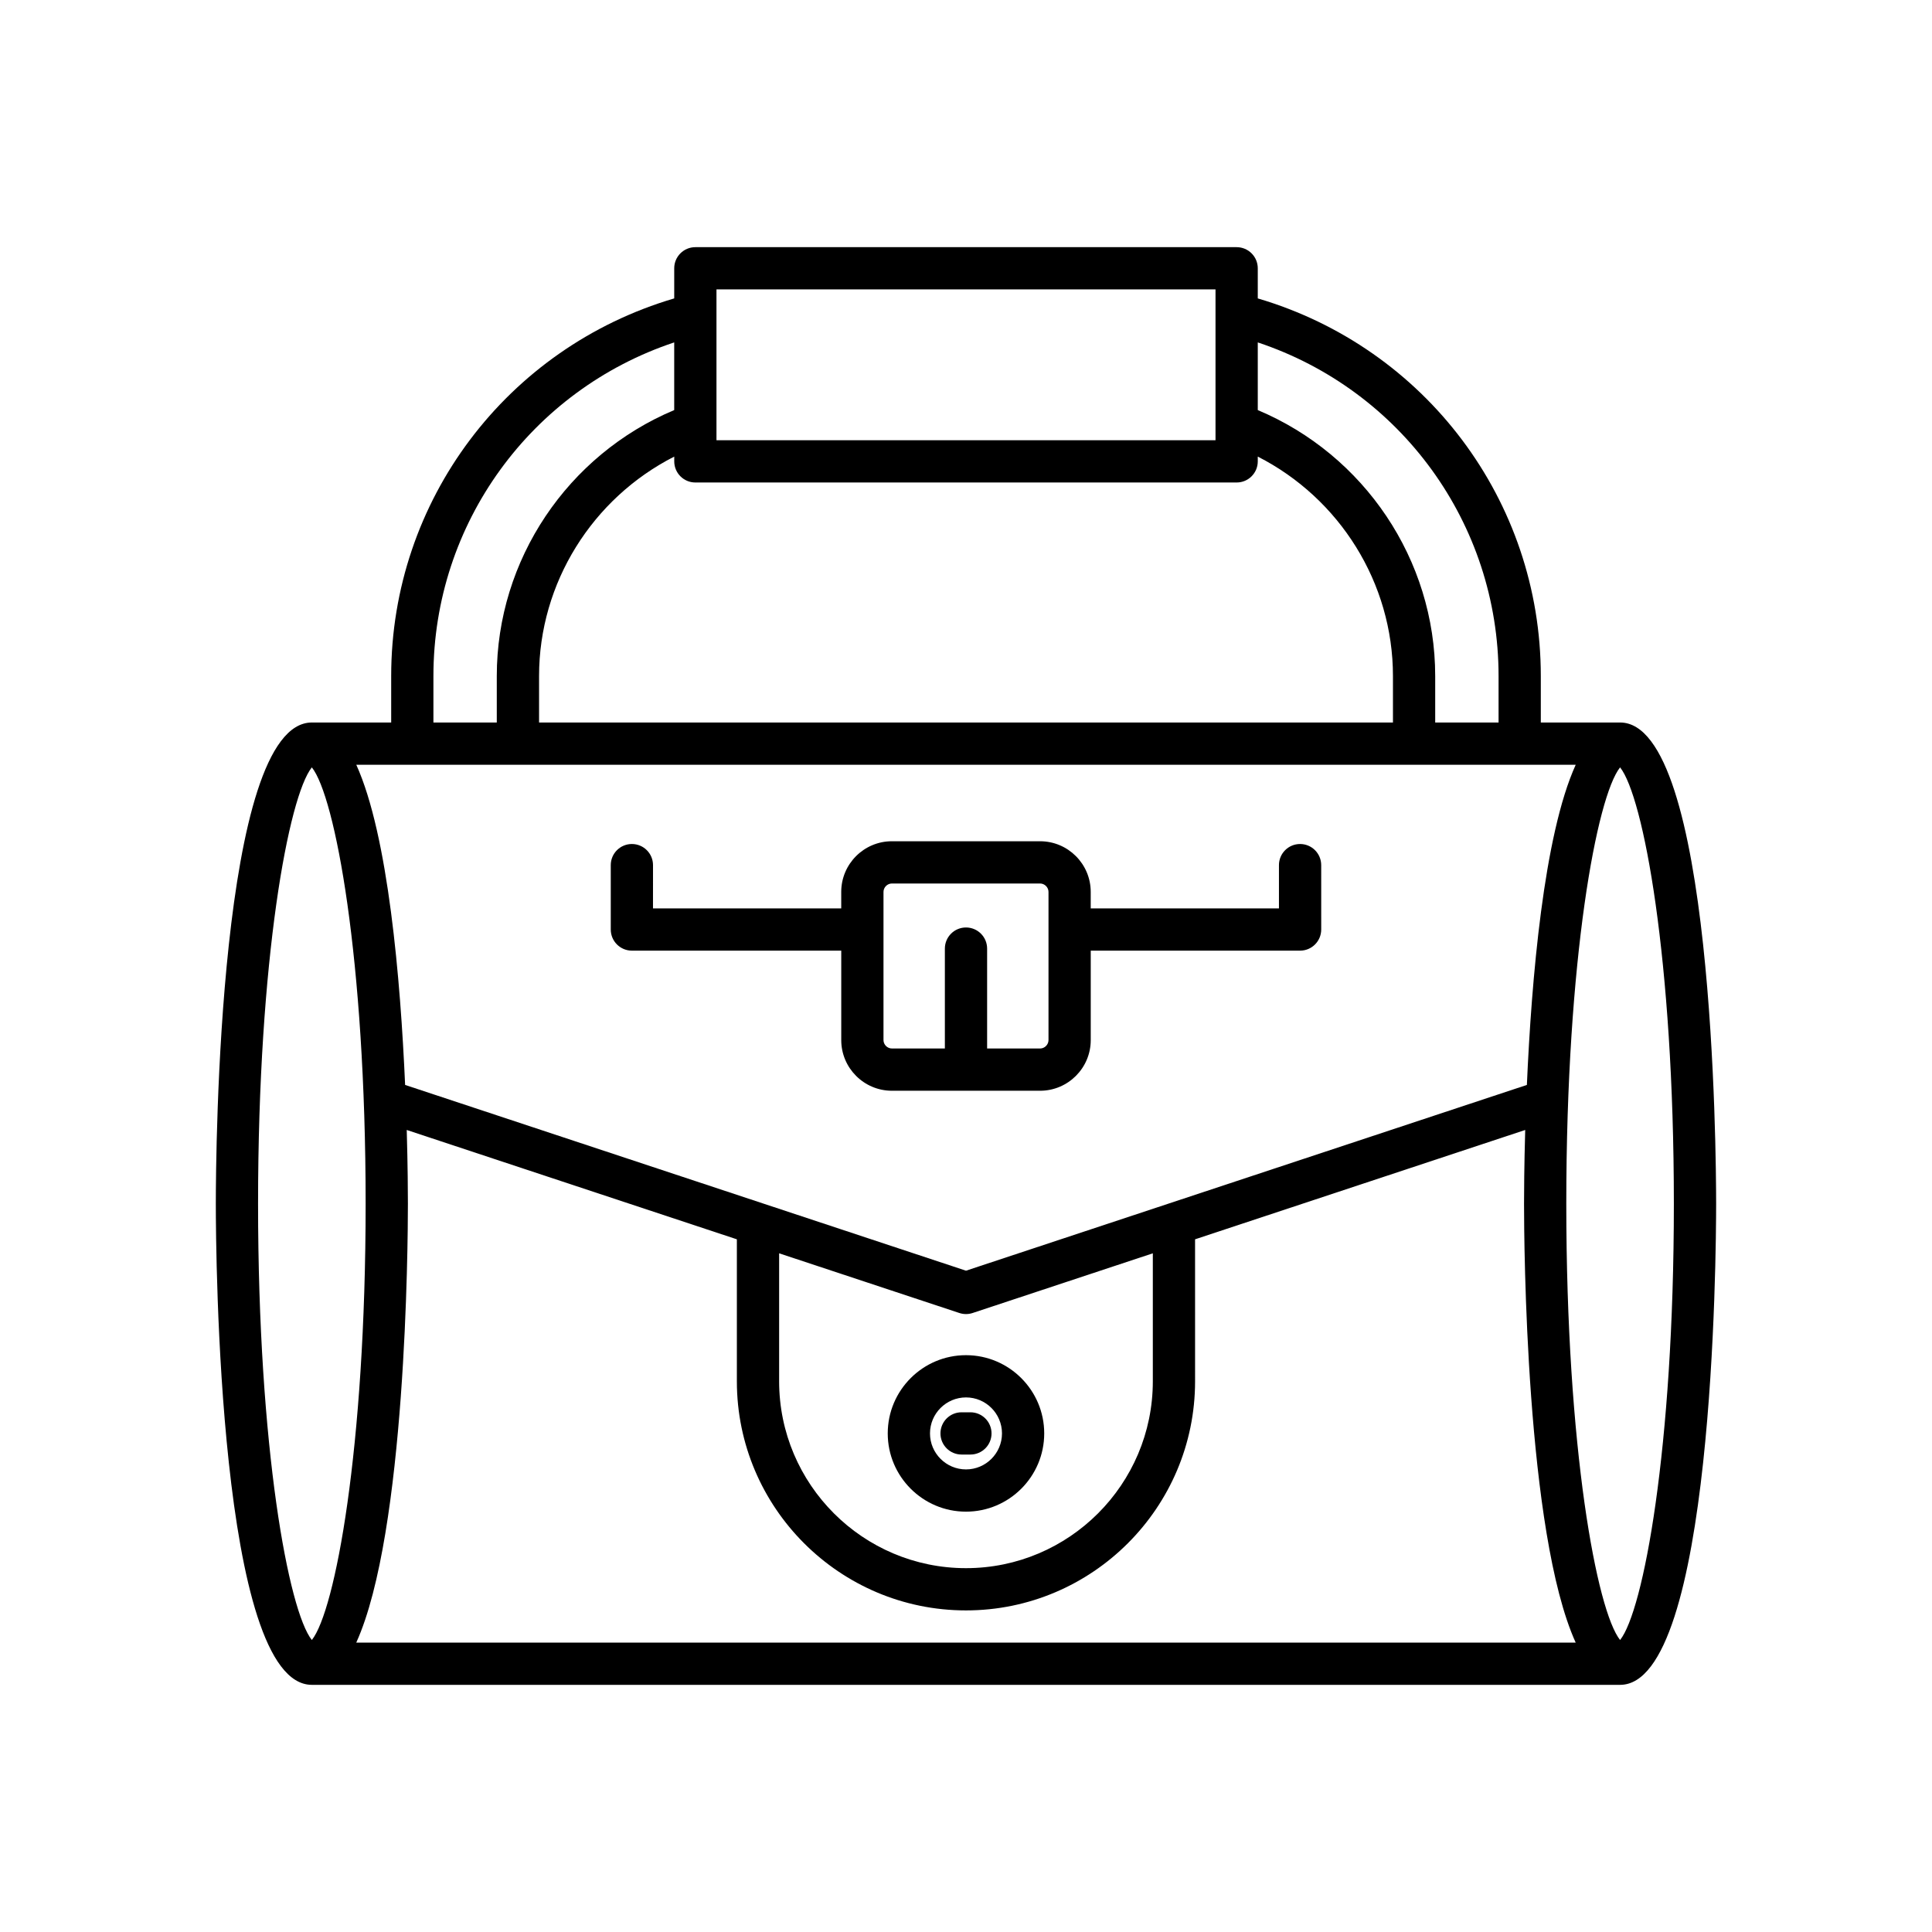 <?xml version="1.0" encoding="UTF-8"?>
<!-- Uploaded to: ICON Repo, www.svgrepo.com, Generator: ICON Repo Mixer Tools -->
<svg fill="#000000" width="800px" height="800px" version="1.1" viewBox="144 144 512 512" xmlns="http://www.w3.org/2000/svg">
 <g>
  <path d="m573.35 335.47h-21.02v-12.32c0-46.516-30.648-87-75.008-100.07v-7.981c0-3.09-2.504-5.598-5.598-5.598h-143.45c-3.094 0-5.598 2.508-5.598 5.598v7.981c-44.363 13.074-75.008 53.559-75.008 100.07v12.32h-21.023c-24.73 0-25.449 114.46-25.449 127.51s0.715 127.52 25.449 127.52h346.7c24.73 0 25.449-114.46 25.449-127.52-0.004-13.051-0.719-127.51-25.449-127.51zm-96.027-100.73c37.906 12.625 63.812 47.992 63.812 88.414v12.32h-16.793v-12.32c0-30.797-18.754-58.602-47.02-70.48zm-143.45-14.047h132.25v39.977h-132.25zm-5.598 51.172h143.45c3.094 0 5.598-2.508 5.598-5.598v-1.266c21.703 11.051 35.824 33.477 35.824 58.152v12.32h-226.29v-12.32c0-24.676 14.121-47.102 35.824-58.152v1.266c0 3.09 2.5 5.598 5.598 5.598zm-69.414 51.289c0-40.422 25.906-75.789 63.812-88.414v17.934c-28.266 11.879-47.02 39.684-47.02 70.48v12.32h-16.793zm302.72 23.516c-8.492 18.711-11.723 57.023-12.941 84.848l-148.64 49.227-148.64-49.227c-1.223-27.824-4.453-66.137-12.941-84.848zm-112.07 129.47v33.922c0 27.305-22.211 49.516-49.516 49.516s-49.516-22.215-49.516-49.516v-33.922l47.758 15.816c0.574 0.188 1.164 0.285 1.762 0.285s1.188-0.094 1.762-0.285zm-237.12-13.152c0-65.047 8.117-107.95 14.25-115.63 6.141 7.68 14.258 50.582 14.258 115.63 0 65.051-8.117 107.95-14.258 115.63-6.133-7.688-14.25-50.586-14.25-115.63zm26.02 116.32c13.211-29.113 13.688-105.78 13.688-116.32 0-2.727-0.035-9.918-0.309-19.535l87.488 28.977v37.629c0 33.477 27.234 60.715 60.715 60.715 33.477 0 60.715-27.234 60.715-60.715l-0.004-37.629 87.492-28.977c-0.273 9.613-0.309 16.805-0.309 19.535 0 10.543 0.473 87.207 13.688 116.32zm334.93-0.688c-6.141-7.684-14.258-50.582-14.258-115.63 0-65.047 8.117-107.95 14.258-115.63 6.133 7.684 14.25 50.582 14.25 115.63s-8.117 107.95-14.25 115.63z"/>
  <path d="m311.46 395.93h55.48v23.707c0 7.398 6.019 13.422 13.422 13.422h39.273c7.402 0 13.422-6.023 13.422-13.422v-23.707h55.48c3.094 0 5.598-2.508 5.598-5.598l-0.004-17.062c0-3.09-2.504-5.598-5.598-5.598s-5.598 2.508-5.598 5.598v11.465h-49.883v-4.371c0-7.398-6.019-13.422-13.422-13.422h-39.273c-7.402 0-13.422 6.023-13.422 13.422v4.371h-49.883l0.004-11.465c0-3.09-2.504-5.598-5.598-5.598s-5.598 2.508-5.598 5.598v17.062c0 3.09 2.504 5.598 5.598 5.598zm66.676-15.566c0-1.207 1.016-2.227 2.227-2.227h39.273c1.207 0 2.227 1.02 2.227 2.227v9.941c0 0.008-0.004 0.016-0.004 0.027 0 0.008 0.004 0.016 0.004 0.027v29.277c0 1.207-1.016 2.227-2.227 2.227l-14.039-0.004v-26.469c0-3.09-2.504-5.598-5.598-5.598s-5.598 2.508-5.598 5.598v26.469h-14.039c-1.207 0-2.227-1.02-2.227-2.227z"/>
  <path d="m379.26 523.87c0 11.434 9.305 20.734 20.734 20.734 11.43 0 20.734-9.301 20.734-20.734 0-11.434-9.305-20.734-20.734-20.734-11.43-0.004-20.734 9.301-20.734 20.734zm30.277 0c0 5.258-4.281 9.539-9.539 9.539s-9.539-4.281-9.539-9.539c0-5.258 4.281-9.539 9.539-9.539 5.258-0.004 9.539 4.277 9.539 9.539z"/>
  <path d="m393.23 523.87c0 3.09 2.504 5.598 5.598 5.598h2.34c3.094 0 5.598-2.508 5.598-5.598 0-3.09-2.504-5.598-5.598-5.598h-2.34c-3.094-0.004-5.598 2.504-5.598 5.598z"/>
 </g>
</svg>